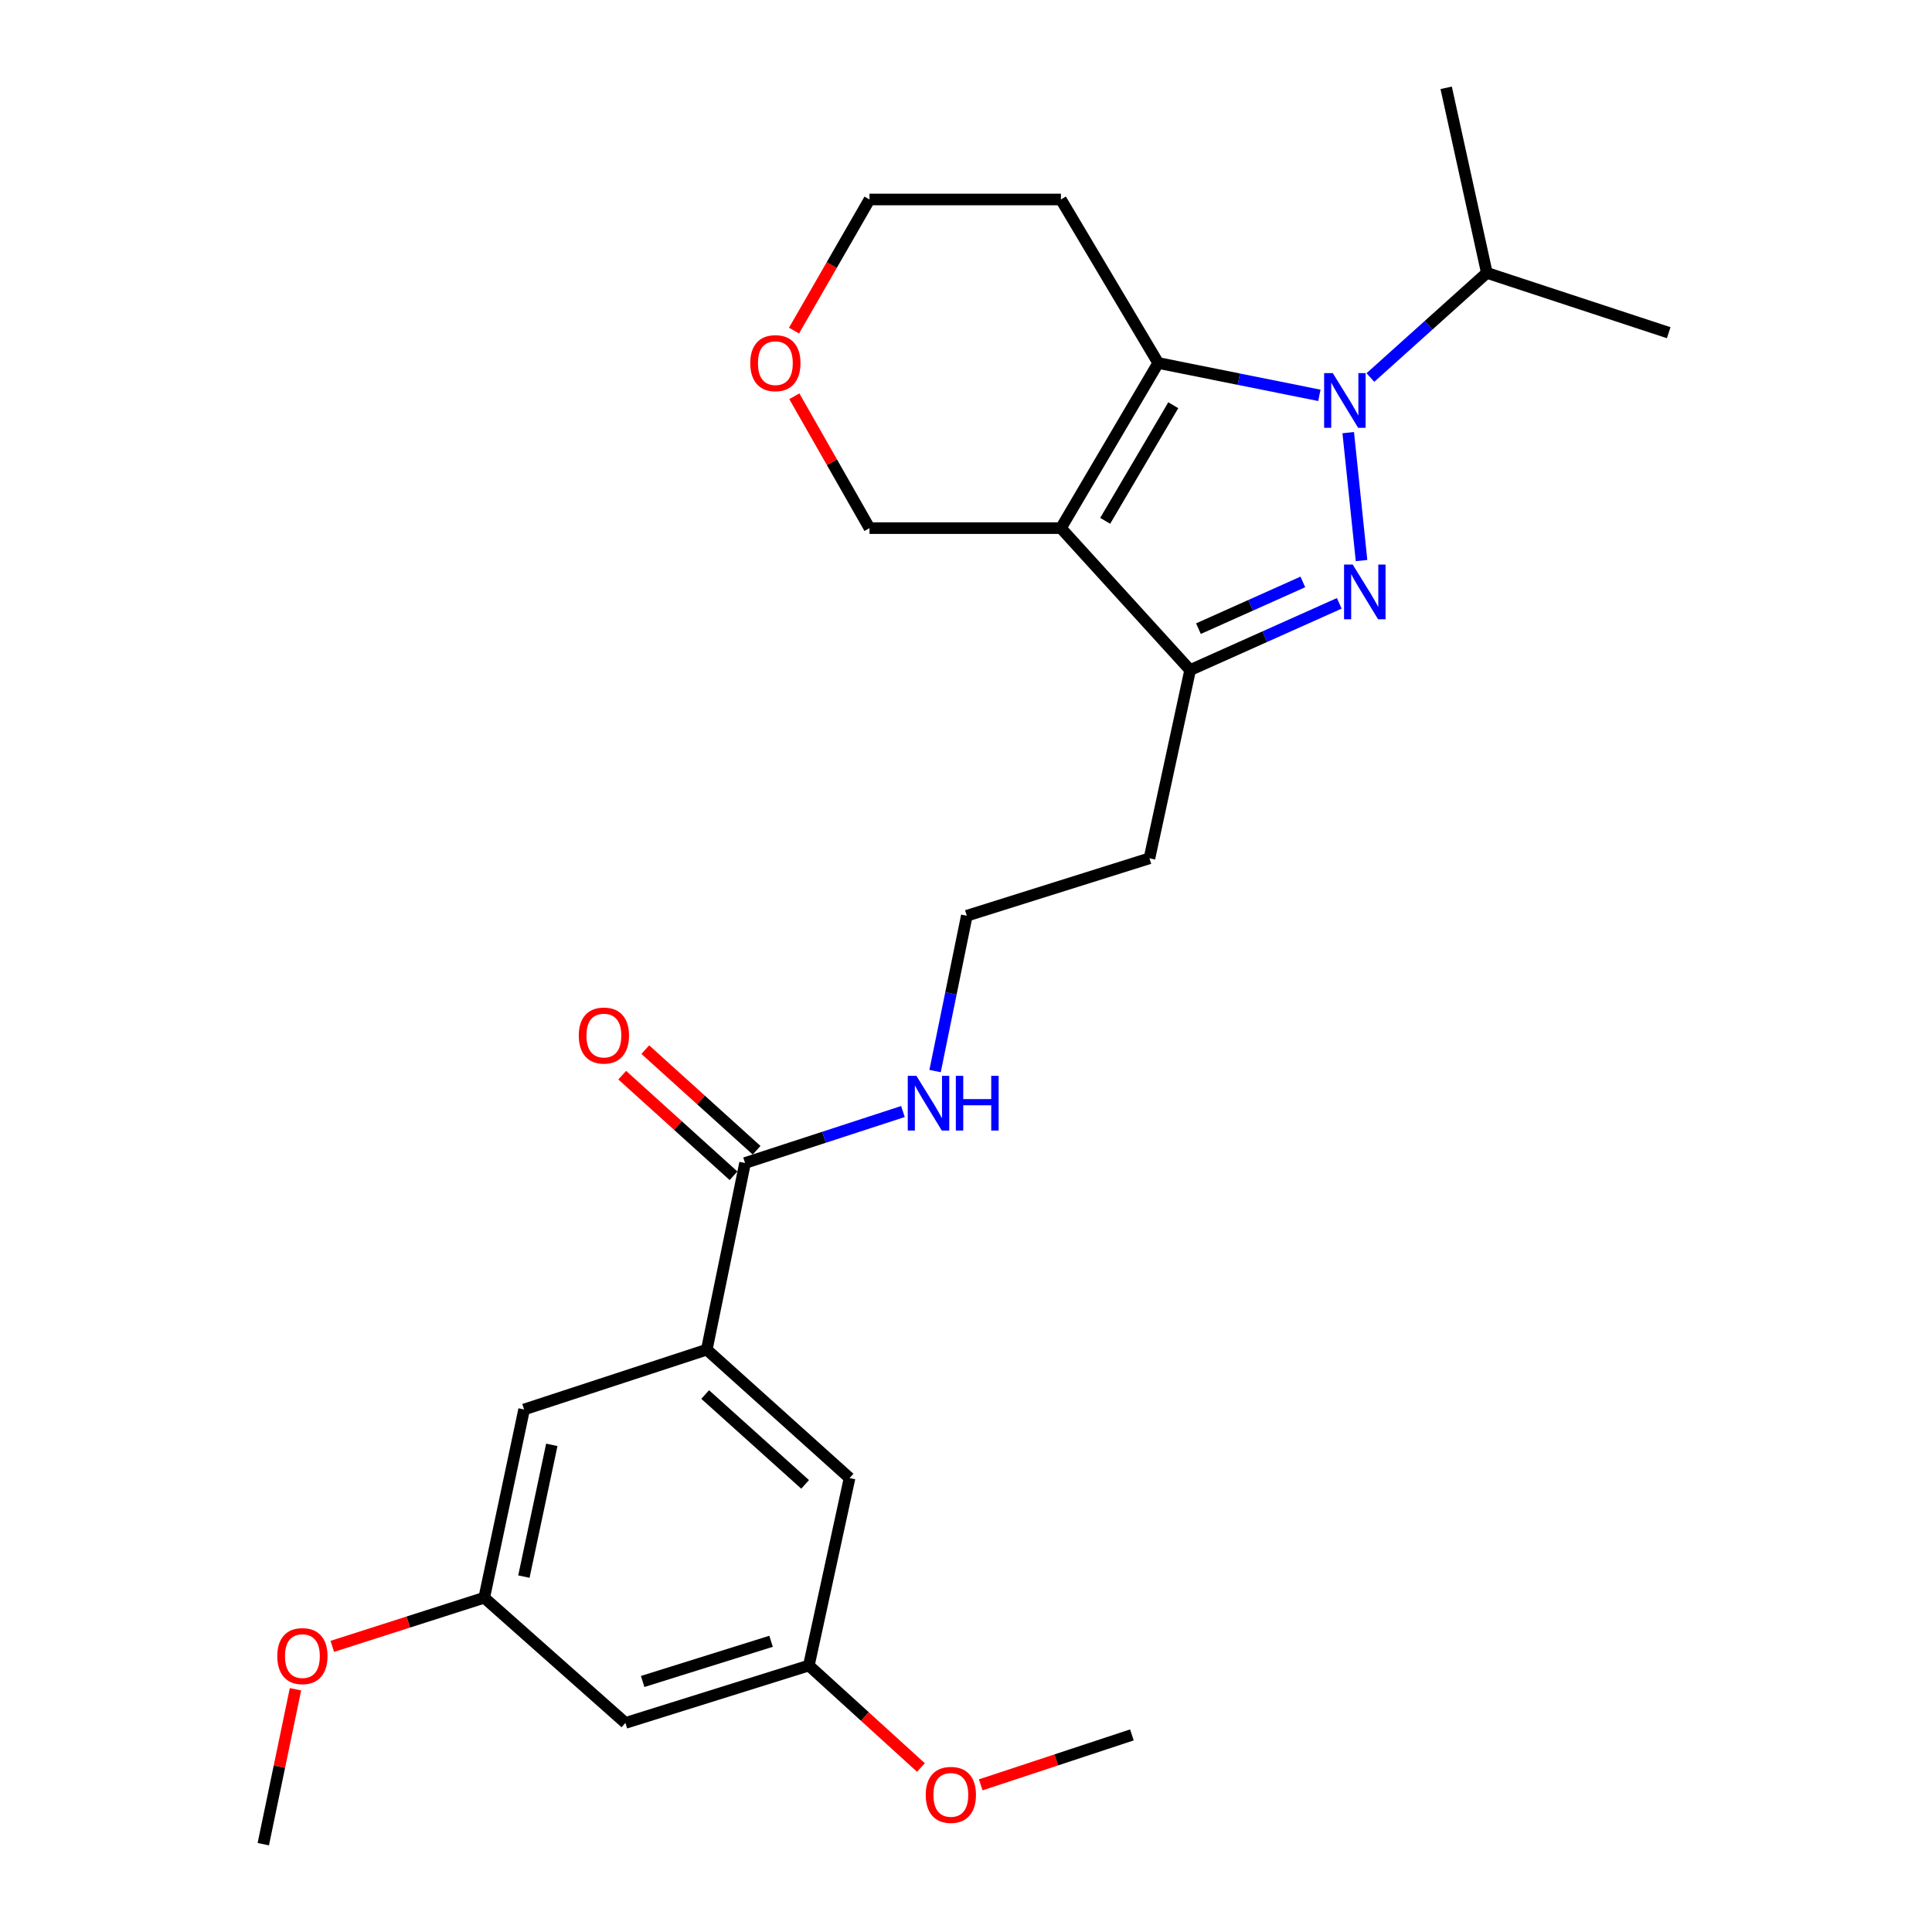 <?xml version='1.0' encoding='iso-8859-1'?>
<svg version='1.1' baseProfile='full'
              xmlns='http://www.w3.org/2000/svg'
                      xmlns:rdkit='http://www.rdkit.org/xml'
                      xmlns:xlink='http://www.w3.org/1999/xlink'
                  xml:space='preserve'
width='1000px' height='1000px' viewBox='0 0 1000 1000'>
<!-- END OF HEADER -->
<rect style='opacity:1.0;fill:#FFFFFF;stroke:none' width='1000' height='1000' x='0' y='0'> </rect>
<path class='bond-0' d='M 697.841,223.935 L 704.732,290.145' style='fill:none;fill-rule:evenodd;stroke:#0000FF;stroke-width:6px;stroke-linecap:butt;stroke-linejoin:miter;stroke-opacity:1' />
<path class='bond-2' d='M 682.904,204.633 L 641.196,196.258' style='fill:none;fill-rule:evenodd;stroke:#0000FF;stroke-width:6px;stroke-linecap:butt;stroke-linejoin:miter;stroke-opacity:1' />
<path class='bond-2' d='M 641.196,196.258 L 599.489,187.883' style='fill:none;fill-rule:evenodd;stroke:#000000;stroke-width:6px;stroke-linecap:butt;stroke-linejoin:miter;stroke-opacity:1' />
<path class='bond-8' d='M 709.317,195.41 L 739.45,168.326' style='fill:none;fill-rule:evenodd;stroke:#0000FF;stroke-width:6px;stroke-linecap:butt;stroke-linejoin:miter;stroke-opacity:1' />
<path class='bond-8' d='M 739.45,168.326 L 769.584,141.242' style='fill:none;fill-rule:evenodd;stroke:#000000;stroke-width:6px;stroke-linecap:butt;stroke-linejoin:miter;stroke-opacity:1' />
<path class='bond-3' d='M 693.205,312.291 L 654.607,329.561' style='fill:none;fill-rule:evenodd;stroke:#0000FF;stroke-width:6px;stroke-linecap:butt;stroke-linejoin:miter;stroke-opacity:1' />
<path class='bond-3' d='M 654.607,329.561 L 616.01,346.832' style='fill:none;fill-rule:evenodd;stroke:#000000;stroke-width:6px;stroke-linecap:butt;stroke-linejoin:miter;stroke-opacity:1' />
<path class='bond-3' d='M 674.349,301.208 L 647.33,313.298' style='fill:none;fill-rule:evenodd;stroke:#0000FF;stroke-width:6px;stroke-linecap:butt;stroke-linejoin:miter;stroke-opacity:1' />
<path class='bond-3' d='M 647.33,313.298 L 620.312,325.387' style='fill:none;fill-rule:evenodd;stroke:#000000;stroke-width:6px;stroke-linecap:butt;stroke-linejoin:miter;stroke-opacity:1' />
<path class='bond-1' d='M 549.136,273.356 L 599.489,187.883' style='fill:none;fill-rule:evenodd;stroke:#000000;stroke-width:6px;stroke-linecap:butt;stroke-linejoin:miter;stroke-opacity:1' />
<path class='bond-1' d='M 572.04,269.579 L 607.287,209.748' style='fill:none;fill-rule:evenodd;stroke:#000000;stroke-width:6px;stroke-linecap:butt;stroke-linejoin:miter;stroke-opacity:1' />
<path class='bond-14' d='M 549.136,273.356 L 450.043,273.356' style='fill:none;fill-rule:evenodd;stroke:#000000;stroke-width:6px;stroke-linecap:butt;stroke-linejoin:miter;stroke-opacity:1' />
<path class='bond-26' d='M 549.136,273.356 L 616.01,346.832' style='fill:none;fill-rule:evenodd;stroke:#000000;stroke-width:6px;stroke-linecap:butt;stroke-linejoin:miter;stroke-opacity:1' />
<path class='bond-13' d='M 599.489,187.883 L 549.136,103.251' style='fill:none;fill-rule:evenodd;stroke:#000000;stroke-width:6px;stroke-linecap:butt;stroke-linejoin:miter;stroke-opacity:1' />
<path class='bond-16' d='M 616.01,346.832 L 594.956,444.262' style='fill:none;fill-rule:evenodd;stroke:#000000;stroke-width:6px;stroke-linecap:butt;stroke-linejoin:miter;stroke-opacity:1' />
<path class='bond-4' d='M 365.827,698.582 L 385.644,601.974' style='fill:none;fill-rule:evenodd;stroke:#000000;stroke-width:6px;stroke-linecap:butt;stroke-linejoin:miter;stroke-opacity:1' />
<path class='bond-6' d='M 365.827,698.582 L 439.729,765.04' style='fill:none;fill-rule:evenodd;stroke:#000000;stroke-width:6px;stroke-linecap:butt;stroke-linejoin:miter;stroke-opacity:1' />
<path class='bond-6' d='M 364.998,721.799 L 416.73,768.32' style='fill:none;fill-rule:evenodd;stroke:#000000;stroke-width:6px;stroke-linecap:butt;stroke-linejoin:miter;stroke-opacity:1' />
<path class='bond-7' d='M 365.827,698.582 L 271.277,729.544' style='fill:none;fill-rule:evenodd;stroke:#000000;stroke-width:6px;stroke-linecap:butt;stroke-linejoin:miter;stroke-opacity:1' />
<path class='bond-5' d='M 385.644,601.974 L 426.503,588.651' style='fill:none;fill-rule:evenodd;stroke:#000000;stroke-width:6px;stroke-linecap:butt;stroke-linejoin:miter;stroke-opacity:1' />
<path class='bond-5' d='M 426.503,588.651 L 467.362,575.327' style='fill:none;fill-rule:evenodd;stroke:#0000FF;stroke-width:6px;stroke-linecap:butt;stroke-linejoin:miter;stroke-opacity:1' />
<path class='bond-12' d='M 391.617,595.365 L 362.814,569.327' style='fill:none;fill-rule:evenodd;stroke:#000000;stroke-width:6px;stroke-linecap:butt;stroke-linejoin:miter;stroke-opacity:1' />
<path class='bond-12' d='M 362.814,569.327 L 334.01,543.29' style='fill:none;fill-rule:evenodd;stroke:#FF0000;stroke-width:6px;stroke-linecap:butt;stroke-linejoin:miter;stroke-opacity:1' />
<path class='bond-12' d='M 379.67,608.582 L 350.866,582.545' style='fill:none;fill-rule:evenodd;stroke:#000000;stroke-width:6px;stroke-linecap:butt;stroke-linejoin:miter;stroke-opacity:1' />
<path class='bond-12' d='M 350.866,582.545 L 322.062,556.507' style='fill:none;fill-rule:evenodd;stroke:#FF0000;stroke-width:6px;stroke-linecap:butt;stroke-linejoin:miter;stroke-opacity:1' />
<path class='bond-11' d='M 439.729,765.04 L 418.665,862.074' style='fill:none;fill-rule:evenodd;stroke:#000000;stroke-width:6px;stroke-linecap:butt;stroke-linejoin:miter;stroke-opacity:1' />
<path class='bond-10' d='M 271.277,729.544 L 250.639,826.975' style='fill:none;fill-rule:evenodd;stroke:#000000;stroke-width:6px;stroke-linecap:butt;stroke-linejoin:miter;stroke-opacity:1' />
<path class='bond-10' d='M 285.612,747.851 L 271.165,816.052' style='fill:none;fill-rule:evenodd;stroke:#000000;stroke-width:6px;stroke-linecap:butt;stroke-linejoin:miter;stroke-opacity:1' />
<path class='bond-22' d='M 769.584,141.242 L 748.539,45.455' style='fill:none;fill-rule:evenodd;stroke:#000000;stroke-width:6px;stroke-linecap:butt;stroke-linejoin:miter;stroke-opacity:1' />
<path class='bond-23' d='M 769.584,141.242 L 863.718,172.204' style='fill:none;fill-rule:evenodd;stroke:#000000;stroke-width:6px;stroke-linecap:butt;stroke-linejoin:miter;stroke-opacity:1' />
<path class='bond-9' d='M 323.719,891.789 L 250.639,826.975' style='fill:none;fill-rule:evenodd;stroke:#000000;stroke-width:6px;stroke-linecap:butt;stroke-linejoin:miter;stroke-opacity:1' />
<path class='bond-28' d='M 323.719,891.789 L 418.665,862.074' style='fill:none;fill-rule:evenodd;stroke:#000000;stroke-width:6px;stroke-linecap:butt;stroke-linejoin:miter;stroke-opacity:1' />
<path class='bond-28' d='M 332.639,870.328 L 399.101,849.528' style='fill:none;fill-rule:evenodd;stroke:#000000;stroke-width:6px;stroke-linecap:butt;stroke-linejoin:miter;stroke-opacity:1' />
<path class='bond-20' d='M 250.639,826.975 L 211.317,839.568' style='fill:none;fill-rule:evenodd;stroke:#000000;stroke-width:6px;stroke-linecap:butt;stroke-linejoin:miter;stroke-opacity:1' />
<path class='bond-20' d='M 211.317,839.568 L 171.995,852.161' style='fill:none;fill-rule:evenodd;stroke:#FF0000;stroke-width:6px;stroke-linecap:butt;stroke-linejoin:miter;stroke-opacity:1' />
<path class='bond-19' d='M 418.665,862.074 L 447.67,888.467' style='fill:none;fill-rule:evenodd;stroke:#000000;stroke-width:6px;stroke-linecap:butt;stroke-linejoin:miter;stroke-opacity:1' />
<path class='bond-19' d='M 447.67,888.467 L 476.676,914.859' style='fill:none;fill-rule:evenodd;stroke:#FF0000;stroke-width:6px;stroke-linecap:butt;stroke-linejoin:miter;stroke-opacity:1' />
<path class='bond-21' d='M 549.136,103.251 L 450.043,103.251' style='fill:none;fill-rule:evenodd;stroke:#000000;stroke-width:6px;stroke-linecap:butt;stroke-linejoin:miter;stroke-opacity:1' />
<path class='bond-27' d='M 450.043,273.356 L 430.594,239.229' style='fill:none;fill-rule:evenodd;stroke:#000000;stroke-width:6px;stroke-linecap:butt;stroke-linejoin:miter;stroke-opacity:1' />
<path class='bond-27' d='M 430.594,239.229 L 411.146,205.102' style='fill:none;fill-rule:evenodd;stroke:#FF0000;stroke-width:6px;stroke-linecap:butt;stroke-linejoin:miter;stroke-opacity:1' />
<path class='bond-15' d='M 483.997,554.376 L 492.206,514.181' style='fill:none;fill-rule:evenodd;stroke:#0000FF;stroke-width:6px;stroke-linecap:butt;stroke-linejoin:miter;stroke-opacity:1' />
<path class='bond-15' d='M 492.206,514.181 L 500.416,473.987' style='fill:none;fill-rule:evenodd;stroke:#000000;stroke-width:6px;stroke-linecap:butt;stroke-linejoin:miter;stroke-opacity:1' />
<path class='bond-18' d='M 594.956,444.262 L 500.416,473.987' style='fill:none;fill-rule:evenodd;stroke:#000000;stroke-width:6px;stroke-linecap:butt;stroke-linejoin:miter;stroke-opacity:1' />
<path class='bond-17' d='M 410.98,171.122 L 430.511,137.187' style='fill:none;fill-rule:evenodd;stroke:#FF0000;stroke-width:6px;stroke-linecap:butt;stroke-linejoin:miter;stroke-opacity:1' />
<path class='bond-17' d='M 430.511,137.187 L 450.043,103.251' style='fill:none;fill-rule:evenodd;stroke:#000000;stroke-width:6px;stroke-linecap:butt;stroke-linejoin:miter;stroke-opacity:1' />
<path class='bond-24' d='M 507.628,923.838 L 546.748,910.912' style='fill:none;fill-rule:evenodd;stroke:#FF0000;stroke-width:6px;stroke-linecap:butt;stroke-linejoin:miter;stroke-opacity:1' />
<path class='bond-24' d='M 546.748,910.912 L 585.869,897.986' style='fill:none;fill-rule:evenodd;stroke:#000000;stroke-width:6px;stroke-linecap:butt;stroke-linejoin:miter;stroke-opacity:1' />
<path class='bond-25' d='M 152.941,874.363 L 144.612,914.454' style='fill:none;fill-rule:evenodd;stroke:#FF0000;stroke-width:6px;stroke-linecap:butt;stroke-linejoin:miter;stroke-opacity:1' />
<path class='bond-25' d='M 144.612,914.454 L 136.282,954.545' style='fill:none;fill-rule:evenodd;stroke:#000000;stroke-width:6px;stroke-linecap:butt;stroke-linejoin:miter;stroke-opacity:1' />
<path  class='atom-0' d='M 689.848 193.124
L 699.128 208.124
Q 700.048 209.604, 701.528 212.284
Q 703.008 214.964, 703.088 215.124
L 703.088 193.124
L 706.848 193.124
L 706.848 221.444
L 702.968 221.444
L 693.008 205.044
Q 691.848 203.124, 690.608 200.924
Q 689.408 198.724, 689.048 198.044
L 689.048 221.444
L 685.368 221.444
L 685.368 193.124
L 689.848 193.124
' fill='#0000FF'/>
<path  class='atom-1' d='M 700.162 292.217
L 709.442 307.217
Q 710.362 308.697, 711.842 311.377
Q 713.322 314.057, 713.402 314.217
L 713.402 292.217
L 717.162 292.217
L 717.162 320.537
L 713.282 320.537
L 703.322 304.137
Q 702.162 302.217, 700.922 300.017
Q 699.722 297.817, 699.362 297.137
L 699.362 320.537
L 695.682 320.537
L 695.682 292.217
L 700.162 292.217
' fill='#0000FF'/>
<path  class='atom-13' d='M 299.573 536.001
Q 299.573 529.201, 302.933 525.401
Q 306.293 521.601, 312.573 521.601
Q 318.853 521.601, 322.213 525.401
Q 325.573 529.201, 325.573 536.001
Q 325.573 542.881, 322.173 546.801
Q 318.773 550.681, 312.573 550.681
Q 306.333 550.681, 302.933 546.801
Q 299.573 542.921, 299.573 536.001
M 312.573 547.481
Q 316.893 547.481, 319.213 544.601
Q 321.573 541.681, 321.573 536.001
Q 321.573 530.441, 319.213 527.641
Q 316.893 524.801, 312.573 524.801
Q 308.253 524.801, 305.893 527.601
Q 303.573 530.401, 303.573 536.001
Q 303.573 541.721, 305.893 544.601
Q 308.253 547.481, 312.573 547.481
' fill='#FF0000'/>
<path  class='atom-16' d='M 474.339 556.851
L 483.619 571.851
Q 484.539 573.331, 486.019 576.011
Q 487.499 578.691, 487.579 578.851
L 487.579 556.851
L 491.339 556.851
L 491.339 585.171
L 487.459 585.171
L 477.499 568.771
Q 476.339 566.851, 475.099 564.651
Q 473.899 562.451, 473.539 561.771
L 473.539 585.171
L 469.859 585.171
L 469.859 556.851
L 474.339 556.851
' fill='#0000FF'/>
<path  class='atom-16' d='M 494.739 556.851
L 498.579 556.851
L 498.579 568.891
L 513.059 568.891
L 513.059 556.851
L 516.899 556.851
L 516.899 585.171
L 513.059 585.171
L 513.059 572.091
L 498.579 572.091
L 498.579 585.171
L 494.739 585.171
L 494.739 556.851
' fill='#0000FF'/>
<path  class='atom-18' d='M 388.333 187.963
Q 388.333 181.163, 391.693 177.363
Q 395.053 173.563, 401.333 173.563
Q 407.613 173.563, 410.973 177.363
Q 414.333 181.163, 414.333 187.963
Q 414.333 194.843, 410.933 198.763
Q 407.533 202.643, 401.333 202.643
Q 395.093 202.643, 391.693 198.763
Q 388.333 194.883, 388.333 187.963
M 401.333 199.443
Q 405.653 199.443, 407.973 196.563
Q 410.333 193.643, 410.333 187.963
Q 410.333 182.403, 407.973 179.603
Q 405.653 176.763, 401.333 176.763
Q 397.013 176.763, 394.653 179.563
Q 392.333 182.363, 392.333 187.963
Q 392.333 193.683, 394.653 196.563
Q 397.013 199.443, 401.333 199.443
' fill='#FF0000'/>
<path  class='atom-20' d='M 479.16 929.028
Q 479.16 922.228, 482.52 918.428
Q 485.88 914.628, 492.16 914.628
Q 498.44 914.628, 501.8 918.428
Q 505.16 922.228, 505.16 929.028
Q 505.16 935.908, 501.76 939.828
Q 498.36 943.708, 492.16 943.708
Q 485.92 943.708, 482.52 939.828
Q 479.16 935.948, 479.16 929.028
M 492.16 940.508
Q 496.48 940.508, 498.8 937.628
Q 501.16 934.708, 501.16 929.028
Q 501.16 923.468, 498.8 920.668
Q 496.48 917.828, 492.16 917.828
Q 487.84 917.828, 485.48 920.628
Q 483.16 923.428, 483.16 929.028
Q 483.16 934.748, 485.48 937.628
Q 487.84 940.508, 492.16 940.508
' fill='#FF0000'/>
<path  class='atom-21' d='M 143.525 857.195
Q 143.525 850.395, 146.885 846.595
Q 150.245 842.795, 156.525 842.795
Q 162.805 842.795, 166.165 846.595
Q 169.525 850.395, 169.525 857.195
Q 169.525 864.075, 166.125 867.995
Q 162.725 871.875, 156.525 871.875
Q 150.285 871.875, 146.885 867.995
Q 143.525 864.115, 143.525 857.195
M 156.525 868.675
Q 160.845 868.675, 163.165 865.795
Q 165.525 862.875, 165.525 857.195
Q 165.525 851.635, 163.165 848.835
Q 160.845 845.995, 156.525 845.995
Q 152.205 845.995, 149.845 848.795
Q 147.525 851.595, 147.525 857.195
Q 147.525 862.915, 149.845 865.795
Q 152.205 868.675, 156.525 868.675
' fill='#FF0000'/>
</svg>
